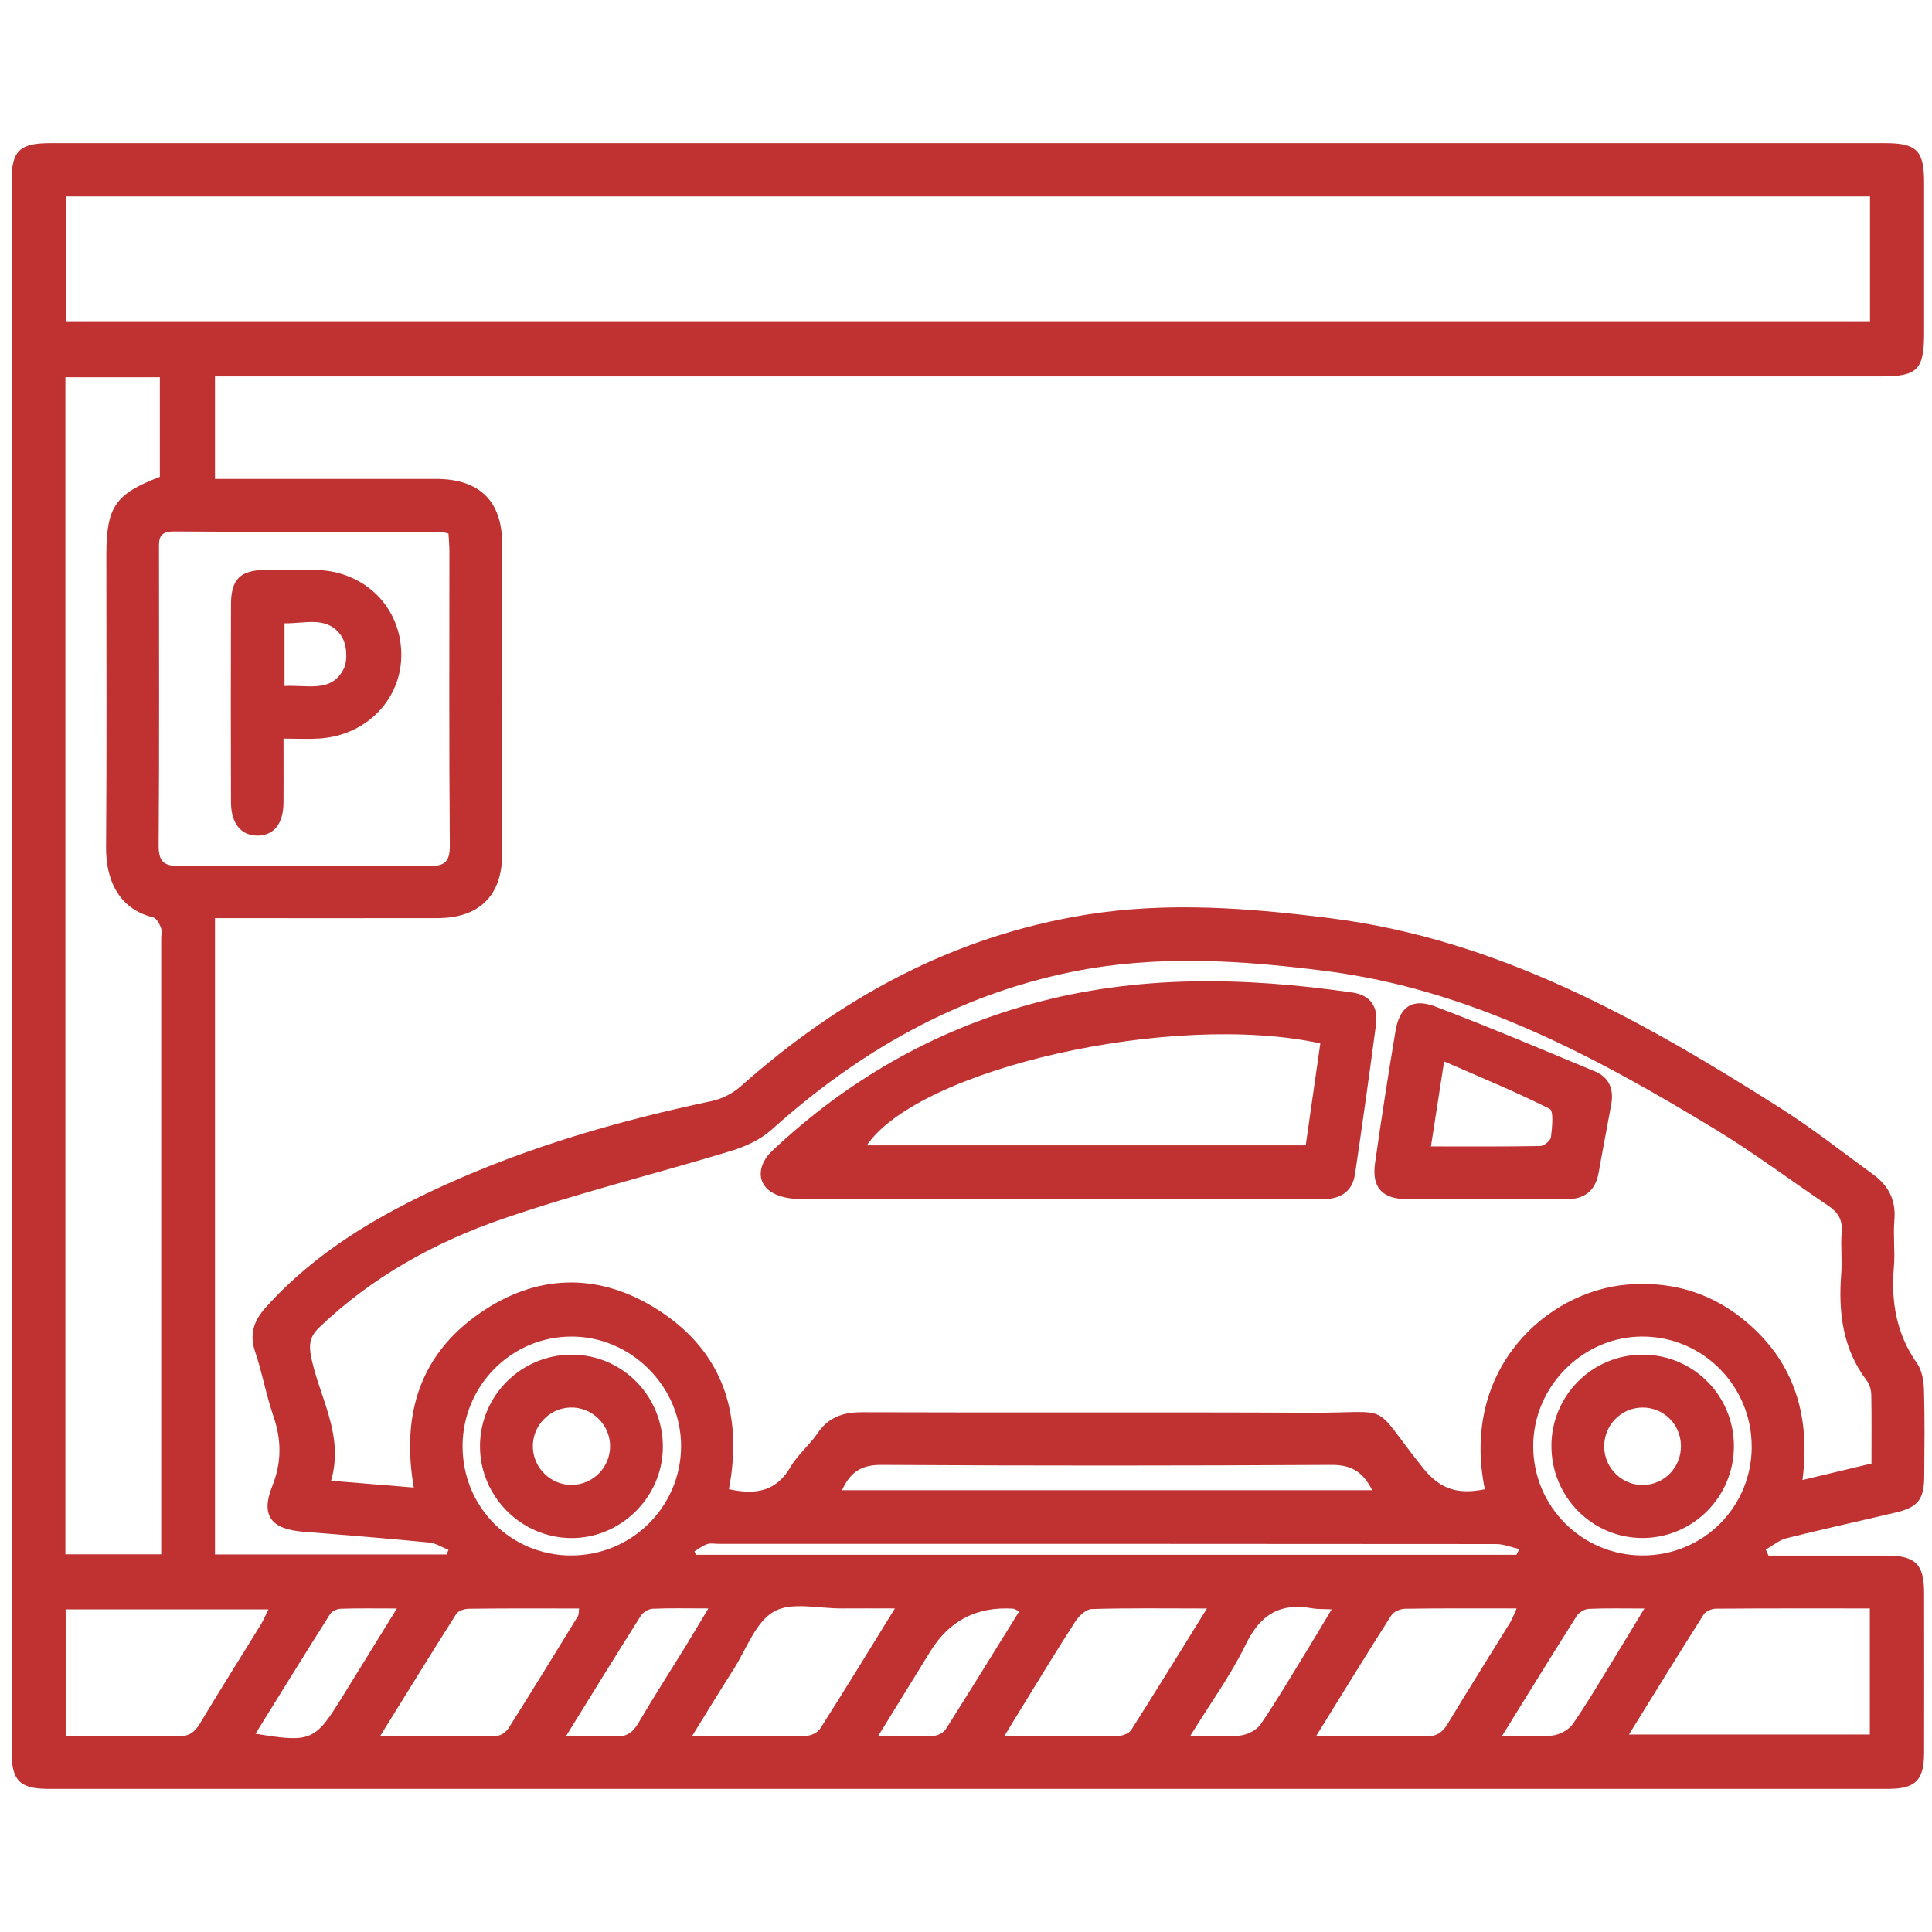 <?xml version="1.0" encoding="UTF-8"?> <svg xmlns="http://www.w3.org/2000/svg" width="61" height="61" viewBox="0 0 61 61" fill="none"><path d="M55.833 49.116C57.08 49.116 58.327 49.113 59.574 49.116C60.477 49.119 60.749 49.388 60.751 50.284C60.754 51.971 60.754 53.659 60.751 55.346C60.749 56.211 60.479 56.481 59.613 56.481C40.254 56.481 20.892 56.481 1.533 56.481C0.627 56.481 0.367 56.222 0.367 55.315C0.367 38.776 0.367 22.238 0.367 5.7C0.367 4.764 0.62 4.518 1.576 4.518C20.896 4.518 40.217 4.518 59.537 4.518C60.514 4.518 60.751 4.759 60.751 5.754C60.751 7.342 60.751 8.931 60.751 10.519C60.751 11.671 60.542 11.884 59.411 11.884C51.922 11.884 44.43 11.884 36.94 11.884H7.574C7.322 11.884 7.069 11.884 6.788 11.884V15.121C6.996 15.121 7.206 15.121 7.414 15.121C9.534 15.121 11.653 15.121 13.774 15.121C15.128 15.121 15.851 15.816 15.854 17.15C15.862 20.425 15.863 23.703 15.854 26.978C15.851 28.282 15.129 28.985 13.816 28.988C11.695 28.994 9.576 28.988 7.455 28.989C7.242 28.989 7.029 28.989 6.788 28.989V49.08H14.103C14.122 49.03 14.14 48.983 14.159 48.933C13.955 48.854 13.758 48.722 13.55 48.702C12.23 48.574 10.907 48.466 9.584 48.363C8.565 48.285 8.222 47.856 8.594 46.927C8.901 46.16 8.888 45.453 8.626 44.692C8.4 44.038 8.281 43.346 8.059 42.691C7.868 42.13 8.005 41.712 8.387 41.285C9.971 39.517 11.962 38.355 14.089 37.394C16.77 36.182 19.58 35.375 22.454 34.768C22.781 34.7 23.128 34.529 23.379 34.306C26.529 31.507 30.093 29.56 34.29 28.881C36.861 28.467 39.415 28.665 41.984 28.988C47.31 29.657 51.833 32.201 56.247 35.007C57.248 35.644 58.184 36.384 59.145 37.083C59.626 37.434 59.867 37.892 59.813 38.516C59.77 39.008 59.839 39.51 59.797 40.004C59.704 41.105 59.875 42.12 60.528 43.045C60.685 43.267 60.738 43.601 60.747 43.885C60.774 44.797 60.762 45.712 60.755 46.625C60.751 47.337 60.554 47.59 59.87 47.752C58.716 48.025 57.556 48.279 56.404 48.568C56.171 48.627 55.968 48.803 55.751 48.925C55.78 48.987 55.809 49.051 55.837 49.113L55.833 49.116ZM13.064 46.967C12.664 44.629 13.274 42.749 15.172 41.445C16.91 40.251 18.8 40.169 20.608 41.253C22.78 42.556 23.48 44.568 23.015 47.018C23.825 47.199 24.497 47.113 24.958 46.32C25.183 45.931 25.556 45.631 25.812 45.254C26.165 44.738 26.625 44.586 27.234 44.589C31.93 44.606 36.627 44.582 41.323 44.605C44.087 44.619 43.212 44.204 44.937 46.358C45.51 47.075 46.103 47.178 46.881 47.021C46.104 43.224 48.838 40.767 51.381 40.559C52.7 40.451 53.904 40.772 54.949 41.585C56.612 42.878 57.181 44.629 56.911 46.729C57.688 46.544 58.374 46.379 59.089 46.209C59.089 45.459 59.097 44.746 59.083 44.033C59.079 43.883 59.029 43.709 58.94 43.591C58.174 42.581 58.041 41.428 58.134 40.212C58.168 39.779 58.11 39.337 58.149 38.903C58.182 38.516 58.033 38.274 57.724 38.068C56.541 37.272 55.397 36.411 54.18 35.671C50.343 33.337 46.411 31.237 41.847 30.656C39.177 30.316 36.525 30.144 33.868 30.68C30.214 31.417 27.112 33.2 24.359 35.671C24.012 35.982 23.537 36.2 23.086 36.338C20.684 37.067 18.243 37.667 15.871 38.484C13.73 39.221 11.747 40.317 10.082 41.91C9.792 42.188 9.741 42.441 9.824 42.848C10.084 44.123 10.874 45.31 10.453 46.752C11.336 46.825 12.175 46.894 13.069 46.967H13.064ZM2.079 6.202V10.165H59.043V6.202H2.079ZM2.065 11.911V49.075H5.09C5.09 48.841 5.09 48.648 5.09 48.454C5.09 42.182 5.09 35.912 5.09 29.641C5.09 29.521 5.12 29.39 5.08 29.286C5.031 29.163 4.939 28.989 4.834 28.964C3.717 28.691 3.341 27.738 3.349 26.753C3.374 23.677 3.358 20.6 3.358 17.525C3.358 16.003 3.639 15.595 5.047 15.056V11.911H2.065ZM14.16 16.845C14.03 16.816 13.974 16.794 13.917 16.794C11.105 16.791 8.295 16.8 5.484 16.78C4.978 16.777 5.02 17.069 5.02 17.396C5.021 20.491 5.032 23.585 5.009 26.68C5.004 27.215 5.177 27.348 5.689 27.345C8.302 27.323 10.915 27.321 13.528 27.345C14.041 27.35 14.206 27.218 14.202 26.683C14.176 23.588 14.19 20.494 14.189 17.399C14.189 17.225 14.171 17.05 14.16 16.845ZM51.432 54.765H59.037V50.784C57.385 50.784 55.782 50.779 54.179 50.792C54.045 50.792 53.855 50.873 53.788 50.98C53.005 52.214 52.241 53.459 51.432 54.765ZM2.073 50.813V54.814C3.279 54.814 4.445 54.8 5.609 54.822C5.954 54.828 6.141 54.706 6.313 54.417C6.942 53.364 7.6 52.328 8.241 51.283C8.326 51.146 8.386 50.994 8.475 50.813H2.073ZM28.254 50.784C27.606 50.784 27.096 50.779 26.587 50.784C25.857 50.792 24.991 50.566 24.435 50.883C23.857 51.211 23.571 52.065 23.169 52.695C22.738 53.37 22.322 54.055 21.852 54.813C23.142 54.813 24.308 54.821 25.472 54.803C25.618 54.801 25.82 54.698 25.896 54.579C26.67 53.362 27.423 52.133 28.255 50.784H28.254ZM41.553 54.814C42.798 54.814 43.906 54.8 45.013 54.822C45.358 54.83 45.544 54.701 45.715 54.417C46.357 53.348 47.024 52.295 47.678 51.232C47.755 51.108 47.802 50.967 47.885 50.784C46.663 50.784 45.515 50.776 44.37 50.794C44.219 50.795 44.006 50.883 43.929 51.002C43.145 52.231 42.384 53.475 41.555 54.814H41.553ZM38.106 50.786C36.8 50.786 35.634 50.768 34.471 50.803C34.293 50.808 34.068 51.019 33.955 51.192C33.353 52.123 32.779 53.073 32.197 54.017C32.047 54.258 31.901 54.503 31.712 54.813C32.997 54.813 34.165 54.819 35.332 54.805C35.464 54.803 35.652 54.722 35.718 54.619C36.502 53.386 37.267 52.141 38.106 50.786ZM12.003 54.813C13.314 54.813 14.51 54.821 15.706 54.801C15.827 54.8 15.989 54.671 16.06 54.559C16.799 53.388 17.523 52.209 18.246 51.029C18.279 50.973 18.268 50.891 18.284 50.786C17.099 50.786 15.955 50.779 14.81 50.794C14.672 50.794 14.47 50.857 14.406 50.959C13.614 52.204 12.842 53.461 12.003 54.814V54.813ZM43.323 47.049C43.03 46.462 42.656 46.247 42.033 46.252C37.297 46.279 32.562 46.281 27.826 46.252C27.194 46.249 26.845 46.481 26.586 47.051H43.323V47.049ZM55.307 45.688C55.315 43.782 53.797 42.227 51.904 42.2C50.004 42.173 48.404 43.761 48.409 45.669C48.412 47.569 49.952 49.107 51.856 49.111C53.769 49.116 55.3 47.597 55.308 45.688H55.307ZM18.024 49.111C19.927 49.119 21.479 47.599 21.504 45.699C21.529 43.801 19.938 42.193 18.036 42.2C16.144 42.204 14.608 43.753 14.605 45.658C14.604 47.578 16.113 49.103 18.024 49.113V49.111ZM47.879 49.089C47.909 49.029 47.941 48.97 47.971 48.91C47.724 48.854 47.478 48.751 47.234 48.751C39.05 48.743 30.864 48.744 22.68 48.744C22.561 48.744 22.432 48.716 22.325 48.754C22.182 48.803 22.057 48.905 21.925 48.983C21.941 49.018 21.957 49.054 21.973 49.089H47.879ZM8.068 54.74C9.811 55.027 9.946 54.97 10.781 53.618C11.04 53.199 11.301 52.778 11.56 52.358C11.865 51.864 12.17 51.37 12.53 50.786C11.854 50.786 11.306 50.776 10.759 50.794C10.642 50.797 10.48 50.871 10.419 50.967C9.631 52.212 8.859 53.467 8.068 54.74ZM17.873 54.814C18.473 54.814 18.947 54.789 19.415 54.822C19.785 54.849 19.984 54.698 20.163 54.39C20.643 53.57 21.159 52.771 21.657 51.961C21.879 51.599 22.095 51.234 22.365 50.784C21.696 50.784 21.147 50.77 20.599 50.795C20.47 50.802 20.3 50.91 20.23 51.021C19.46 52.239 18.705 53.467 17.873 54.813V54.814ZM32.179 50.876C32.062 50.821 32.028 50.794 31.993 50.792C30.852 50.717 29.982 51.162 29.383 52.126C28.846 52.994 28.311 53.863 27.725 54.814C28.39 54.814 28.942 54.828 29.491 54.805C29.622 54.798 29.796 54.7 29.866 54.589C30.638 53.37 31.394 52.141 32.179 50.878V50.876ZM42.047 50.814C41.772 50.8 41.597 50.811 41.431 50.781C40.428 50.597 39.796 50.97 39.339 51.91C38.861 52.894 38.208 53.791 37.577 54.814C38.181 54.814 38.673 54.852 39.156 54.798C39.386 54.773 39.675 54.627 39.803 54.441C40.316 53.691 40.776 52.905 41.253 52.13C41.507 51.718 41.753 51.302 42.045 50.814H42.047ZM47.423 54.814C48.033 54.814 48.527 54.852 49.01 54.798C49.238 54.773 49.526 54.625 49.653 54.441C50.126 53.759 50.546 53.04 50.981 52.331C51.276 51.852 51.566 51.369 51.918 50.787C51.251 50.787 50.703 50.773 50.158 50.798C50.028 50.805 49.855 50.908 49.783 51.021C49.011 52.239 48.257 53.469 47.421 54.816L47.423 54.814Z" fill="#C03232"></path><path d="M33.399 37.864C30.667 37.864 27.933 37.872 25.201 37.853C24.902 37.852 24.554 37.779 24.317 37.612C23.885 37.307 23.933 36.757 24.386 36.331C26.737 34.119 29.453 32.554 32.568 31.695C35.919 30.772 39.304 30.848 42.702 31.337C43.258 31.417 43.521 31.774 43.445 32.352C43.237 33.925 43.016 35.494 42.784 37.064C42.695 37.661 42.285 37.868 41.717 37.866C39.38 37.861 37.043 37.864 34.706 37.864C34.271 37.864 33.834 37.864 33.399 37.864ZM41.687 32.943C37.008 31.927 29.02 33.739 27.367 36.163H41.226C41.38 35.083 41.531 34.028 41.687 32.943Z" fill="#C03232"></path><path d="M46.895 37.864C46.065 37.864 45.234 37.876 44.403 37.861C43.632 37.849 43.307 37.486 43.415 36.725C43.613 35.334 43.828 33.944 44.06 32.559C44.19 31.784 44.59 31.502 45.324 31.782C47.019 32.425 48.689 33.135 50.365 33.831C50.809 34.017 50.956 34.394 50.875 34.856C50.746 35.577 50.603 36.295 50.477 37.016C50.376 37.601 50.028 37.866 49.448 37.864C48.597 37.861 47.747 37.864 46.895 37.864ZM45.181 36.197C46.381 36.197 47.505 36.206 48.63 36.184C48.751 36.182 48.957 36.011 48.97 35.9C49.005 35.598 49.062 35.078 48.927 35.01C47.86 34.47 46.748 34.016 45.596 33.512C45.45 34.46 45.323 35.278 45.18 36.198L45.181 36.197Z" fill="#C03232"></path><path d="M8.951 23.323C8.951 24.043 8.956 24.692 8.951 25.342C8.945 26.003 8.658 26.368 8.154 26.383C7.623 26.397 7.295 26.012 7.293 25.331C7.287 23.247 7.285 21.163 7.293 19.078C7.296 18.286 7.587 18.003 8.37 17.995C8.905 17.989 9.439 17.985 9.974 17.995C11.49 18.025 12.632 19.134 12.67 20.603C12.708 22.047 11.593 23.223 10.078 23.318C9.728 23.34 9.374 23.321 8.953 23.321L8.951 23.323ZM8.983 21.66C9.703 21.615 10.469 21.887 10.851 21.118C10.988 20.843 10.95 20.335 10.777 20.079C10.333 19.428 9.627 19.696 8.983 19.679V21.658V21.66Z" fill="#C03232"></path><path d="M48.983 45.648C48.987 44.063 50.268 42.778 51.848 42.772C53.459 42.765 54.754 44.063 54.746 45.677C54.738 47.262 53.459 48.547 51.879 48.56C50.281 48.573 48.978 47.262 48.984 45.648H48.983ZM53.073 45.64C53.062 44.967 52.525 44.438 51.856 44.441C51.17 44.446 50.625 45.021 50.651 45.714C50.676 46.379 51.237 46.907 51.899 46.886C52.566 46.865 53.084 46.316 53.073 45.64Z" fill="#C03232"></path><path d="M18.067 42.772C19.668 42.781 20.95 44.099 20.929 45.715C20.91 47.286 19.59 48.578 18.022 48.562C16.448 48.546 15.159 47.248 15.155 45.671C15.15 44.068 16.46 42.762 18.068 42.772H18.067ZM18.068 46.884C18.735 46.868 19.267 46.32 19.263 45.653C19.258 44.968 18.673 44.411 17.99 44.441C17.326 44.47 16.804 45.035 16.824 45.699C16.845 46.365 17.406 46.898 18.067 46.883L18.068 46.884Z" fill="#C03232"></path></svg> 